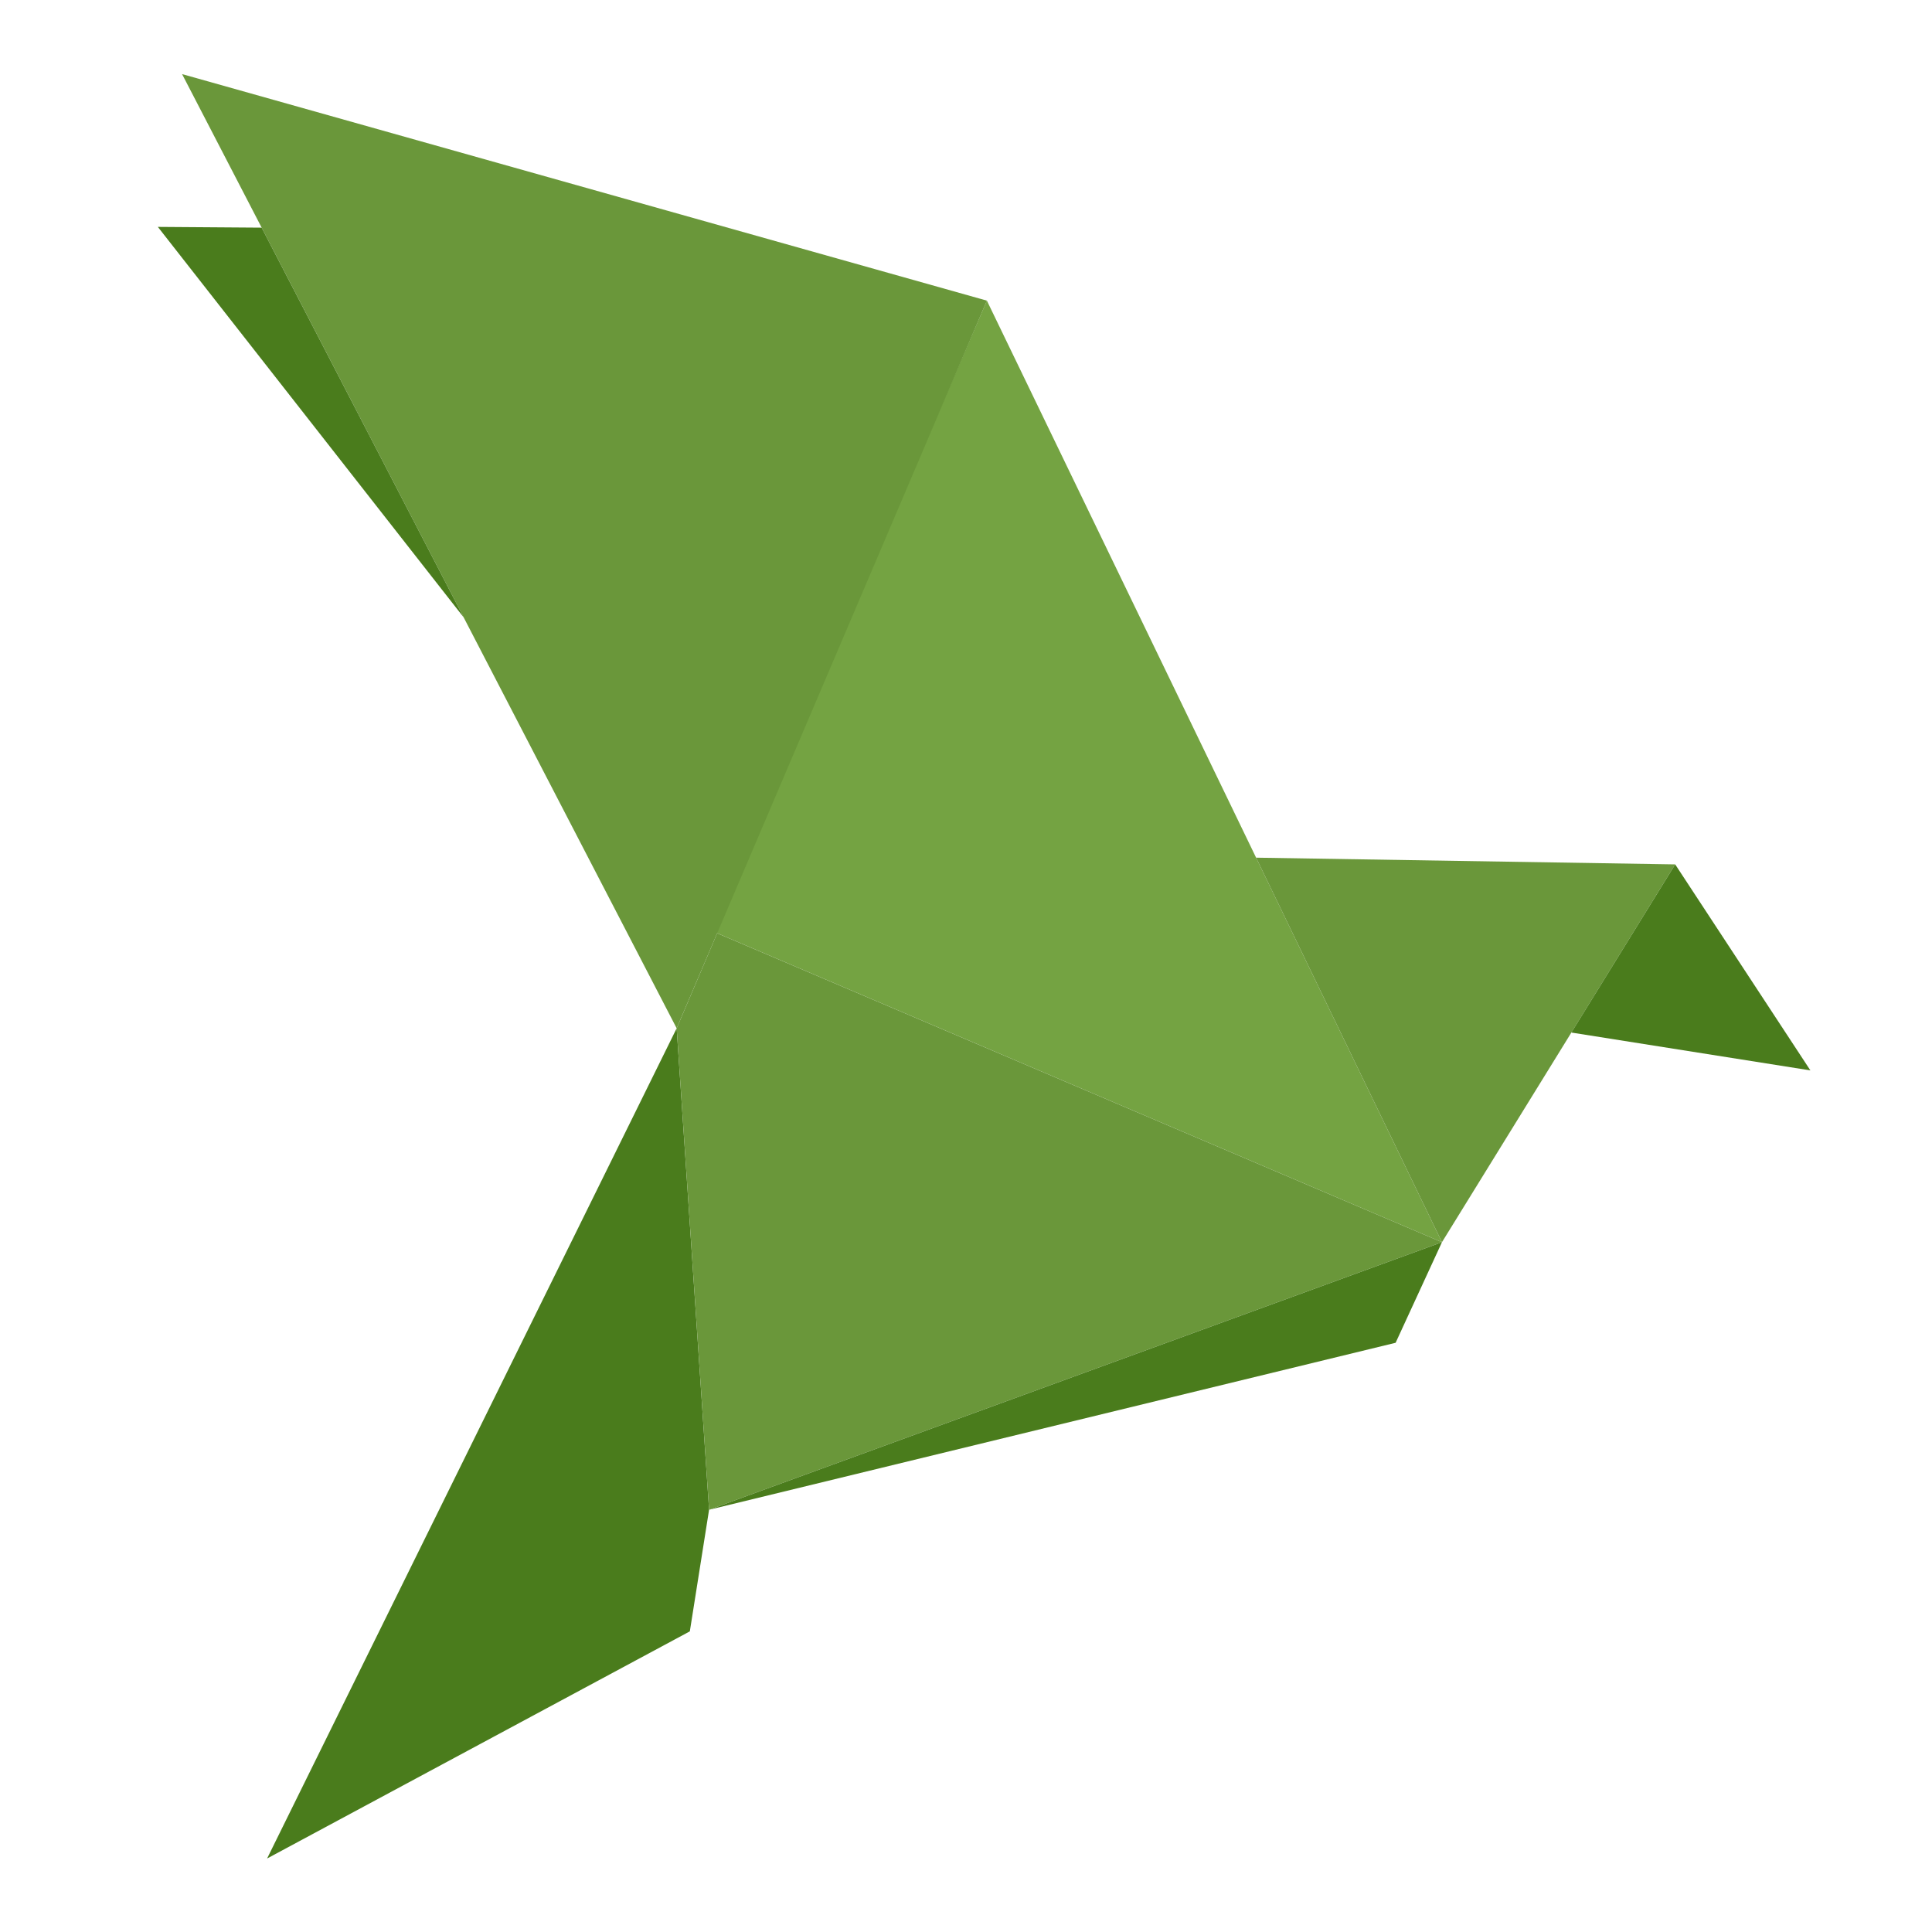 <svg xmlns="http://www.w3.org/2000/svg" id="Capa_1" data-name="Capa 1" viewBox="0 0 540 540"><defs><style>      .cls-1 {        fill: #74a342;      }      .cls-2 {        fill: #6a973a;      }      .cls-3 {        fill: #4a7c1c;      }    </style></defs><polygon class="cls-1" points="403.03 347.2 275.84 84.03 199.64 260.49 403.03 347.2"></polygon><polygon class="cls-2" points="50.89 20.71 275.84 84.03 189.13 287.41 124.96 163.62 50.89 20.71"></polygon><polygon class="cls-3" points="44.12 63.42 73.13 63.63 129.59 172.55 44.12 63.42"></polygon><polygon class="cls-3" points="189.13 287.41 198.19 421.98 192.81 455.97 74.65 519.46 189.13 287.41"></polygon><polygon class="cls-2" points="403.03 347.2 198.19 421.98 189.13 287.41 200.45 260.84 403.03 347.2"></polygon><polygon class="cls-3" points="390.08 375.31 403.03 347.2 198.19 421.98 390.08 375.31"></polygon><polygon class="cls-2" points="468.22 241.6 351.08 239.72 403.03 347.2 468.22 241.6"></polygon><polygon class="cls-3" points="506.01 299.18 468.22 241.6 439.2 288.6 506.01 299.18"></polygon></svg>